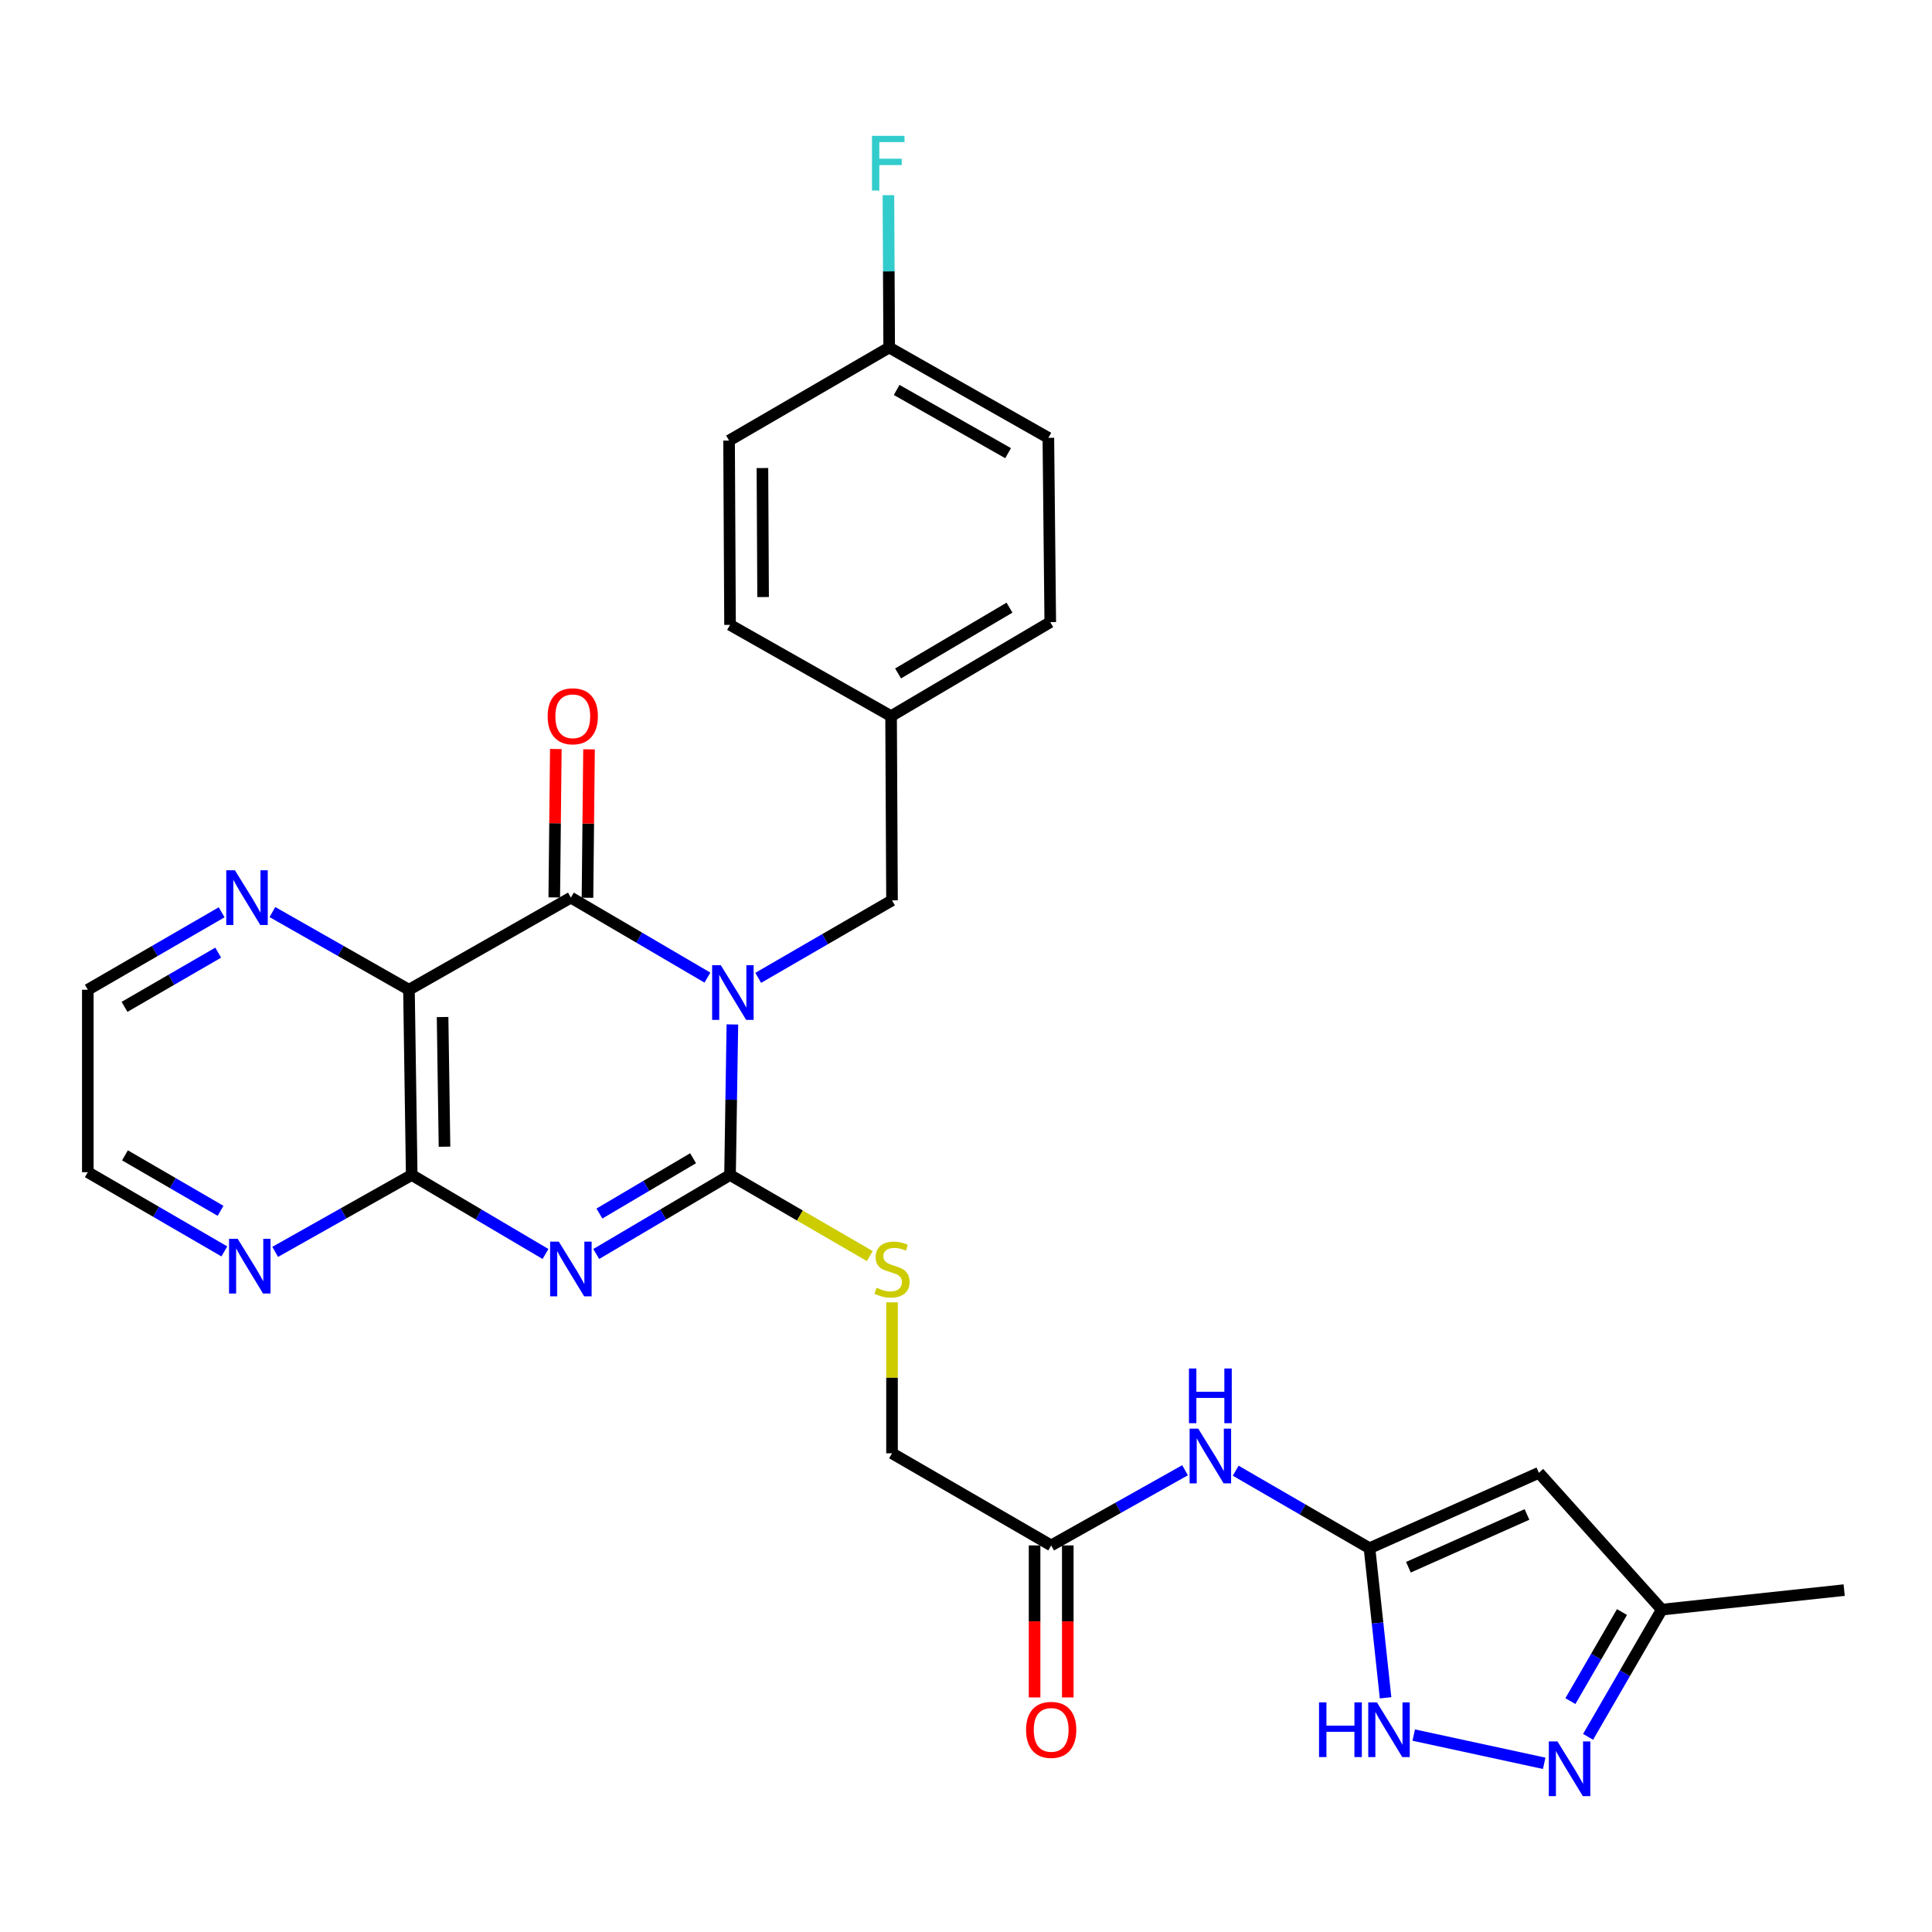 <?xml version='1.0' encoding='iso-8859-1'?>
<svg version='1.1' baseProfile='full'
              xmlns='http://www.w3.org/2000/svg'
                      xmlns:rdkit='http://www.rdkit.org/xml'
                      xmlns:xlink='http://www.w3.org/1999/xlink'
                  xml:space='preserve'
width='1000px' height='1000px' viewBox='0 0 1000 1000'>
<!-- END OF HEADER -->
<rect style='opacity:1.0;fill:#FFFFFF;stroke:none' width='1000' height='1000' x='0' y='0'> </rect>
<path class='bond-0' d='M 379.078,530.253 L 378.471,569.209' style='fill:none;fill-rule:evenodd;stroke:#0000FF;stroke-width:6px;stroke-linecap:butt;stroke-linejoin:miter;stroke-opacity:1' />
<path class='bond-0' d='M 378.471,569.209 L 377.865,608.165' style='fill:none;fill-rule:evenodd;stroke:#000000;stroke-width:6px;stroke-linecap:butt;stroke-linejoin:miter;stroke-opacity:1' />
<path class='bond-2' d='M 366.166,506.015 L 330.824,485.308' style='fill:none;fill-rule:evenodd;stroke:#0000FF;stroke-width:6px;stroke-linecap:butt;stroke-linejoin:miter;stroke-opacity:1' />
<path class='bond-2' d='M 330.824,485.308 L 295.483,464.601' style='fill:none;fill-rule:evenodd;stroke:#000000;stroke-width:6px;stroke-linecap:butt;stroke-linejoin:miter;stroke-opacity:1' />
<path class='bond-11' d='M 392.455,506.133 L 427.081,486.078' style='fill:none;fill-rule:evenodd;stroke:#0000FF;stroke-width:6px;stroke-linecap:butt;stroke-linejoin:miter;stroke-opacity:1' />
<path class='bond-11' d='M 427.081,486.078 L 461.707,466.024' style='fill:none;fill-rule:evenodd;stroke:#000000;stroke-width:6px;stroke-linecap:butt;stroke-linejoin:miter;stroke-opacity:1' />
<path class='bond-1' d='M 377.865,608.165 L 343.24,628.614' style='fill:none;fill-rule:evenodd;stroke:#000000;stroke-width:6px;stroke-linecap:butt;stroke-linejoin:miter;stroke-opacity:1' />
<path class='bond-1' d='M 343.24,628.614 L 308.615,649.063' style='fill:none;fill-rule:evenodd;stroke:#0000FF;stroke-width:6px;stroke-linecap:butt;stroke-linejoin:miter;stroke-opacity:1' />
<path class='bond-1' d='M 358.736,599.499 L 334.499,613.813' style='fill:none;fill-rule:evenodd;stroke:#000000;stroke-width:6px;stroke-linecap:butt;stroke-linejoin:miter;stroke-opacity:1' />
<path class='bond-1' d='M 334.499,613.813 L 310.262,628.128' style='fill:none;fill-rule:evenodd;stroke:#0000FF;stroke-width:6px;stroke-linecap:butt;stroke-linejoin:miter;stroke-opacity:1' />
<path class='bond-10' d='M 377.865,608.165 L 414.034,629.154' style='fill:none;fill-rule:evenodd;stroke:#000000;stroke-width:6px;stroke-linecap:butt;stroke-linejoin:miter;stroke-opacity:1' />
<path class='bond-10' d='M 414.034,629.154 L 450.204,650.143' style='fill:none;fill-rule:evenodd;stroke:#CCCC00;stroke-width:6px;stroke-linecap:butt;stroke-linejoin:miter;stroke-opacity:1' />
<path class='bond-29' d='M 282.351,649.063 L 247.726,628.614' style='fill:none;fill-rule:evenodd;stroke:#0000FF;stroke-width:6px;stroke-linecap:butt;stroke-linejoin:miter;stroke-opacity:1' />
<path class='bond-29' d='M 247.726,628.614 L 213.102,608.165' style='fill:none;fill-rule:evenodd;stroke:#000000;stroke-width:6px;stroke-linecap:butt;stroke-linejoin:miter;stroke-opacity:1' />
<path class='bond-3' d='M 295.483,464.601 L 211.679,512.29' style='fill:none;fill-rule:evenodd;stroke:#000000;stroke-width:6px;stroke-linecap:butt;stroke-linejoin:miter;stroke-opacity:1' />
<path class='bond-16' d='M 304.077,464.691 L 304.479,426.277' style='fill:none;fill-rule:evenodd;stroke:#000000;stroke-width:6px;stroke-linecap:butt;stroke-linejoin:miter;stroke-opacity:1' />
<path class='bond-16' d='M 304.479,426.277 L 304.882,387.863' style='fill:none;fill-rule:evenodd;stroke:#FF0000;stroke-width:6px;stroke-linecap:butt;stroke-linejoin:miter;stroke-opacity:1' />
<path class='bond-16' d='M 286.889,464.511 L 287.292,426.097' style='fill:none;fill-rule:evenodd;stroke:#000000;stroke-width:6px;stroke-linecap:butt;stroke-linejoin:miter;stroke-opacity:1' />
<path class='bond-16' d='M 287.292,426.097 L 287.694,387.683' style='fill:none;fill-rule:evenodd;stroke:#FF0000;stroke-width:6px;stroke-linecap:butt;stroke-linejoin:miter;stroke-opacity:1' />
<path class='bond-4' d='M 211.679,512.29 L 213.102,608.165' style='fill:none;fill-rule:evenodd;stroke:#000000;stroke-width:6px;stroke-linecap:butt;stroke-linejoin:miter;stroke-opacity:1' />
<path class='bond-4' d='M 229.079,526.416 L 230.075,593.528' style='fill:none;fill-rule:evenodd;stroke:#000000;stroke-width:6px;stroke-linecap:butt;stroke-linejoin:miter;stroke-opacity:1' />
<path class='bond-12' d='M 211.679,512.29 L 176.338,492.186' style='fill:none;fill-rule:evenodd;stroke:#000000;stroke-width:6px;stroke-linecap:butt;stroke-linejoin:miter;stroke-opacity:1' />
<path class='bond-12' d='M 176.338,492.186 L 140.997,472.082' style='fill:none;fill-rule:evenodd;stroke:#0000FF;stroke-width:6px;stroke-linecap:butt;stroke-linejoin:miter;stroke-opacity:1' />
<path class='bond-15' d='M 213.102,608.165 L 177.767,628.064' style='fill:none;fill-rule:evenodd;stroke:#000000;stroke-width:6px;stroke-linecap:butt;stroke-linejoin:miter;stroke-opacity:1' />
<path class='bond-15' d='M 177.767,628.064 L 142.432,647.964' style='fill:none;fill-rule:evenodd;stroke:#0000FF;stroke-width:6px;stroke-linecap:butt;stroke-linejoin:miter;stroke-opacity:1' />
<path class='bond-5' d='M 708.852,801.346 L 674.226,781.292' style='fill:none;fill-rule:evenodd;stroke:#000000;stroke-width:6px;stroke-linecap:butt;stroke-linejoin:miter;stroke-opacity:1' />
<path class='bond-5' d='M 674.226,781.292 L 639.6,761.237' style='fill:none;fill-rule:evenodd;stroke:#0000FF;stroke-width:6px;stroke-linecap:butt;stroke-linejoin:miter;stroke-opacity:1' />
<path class='bond-6' d='M 708.852,801.346 L 796.524,762.319' style='fill:none;fill-rule:evenodd;stroke:#000000;stroke-width:6px;stroke-linecap:butt;stroke-linejoin:miter;stroke-opacity:1' />
<path class='bond-6' d='M 728.993,811.195 L 790.364,783.876' style='fill:none;fill-rule:evenodd;stroke:#000000;stroke-width:6px;stroke-linecap:butt;stroke-linejoin:miter;stroke-opacity:1' />
<path class='bond-8' d='M 708.852,801.346 L 713.011,840.063' style='fill:none;fill-rule:evenodd;stroke:#000000;stroke-width:6px;stroke-linecap:butt;stroke-linejoin:miter;stroke-opacity:1' />
<path class='bond-8' d='M 713.011,840.063 L 717.171,878.779' style='fill:none;fill-rule:evenodd;stroke:#0000FF;stroke-width:6px;stroke-linecap:butt;stroke-linejoin:miter;stroke-opacity:1' />
<path class='bond-13' d='M 796.524,762.319 L 860.132,833.136' style='fill:none;fill-rule:evenodd;stroke:#000000;stroke-width:6px;stroke-linecap:butt;stroke-linejoin:miter;stroke-opacity:1' />
<path class='bond-7' d='M 799.274,912.686 L 731.74,898.071' style='fill:none;fill-rule:evenodd;stroke:#0000FF;stroke-width:6px;stroke-linecap:butt;stroke-linejoin:miter;stroke-opacity:1' />
<path class='bond-32' d='M 821.986,898.987 L 841.059,866.061' style='fill:none;fill-rule:evenodd;stroke:#0000FF;stroke-width:6px;stroke-linecap:butt;stroke-linejoin:miter;stroke-opacity:1' />
<path class='bond-32' d='M 841.059,866.061 L 860.132,833.136' style='fill:none;fill-rule:evenodd;stroke:#000000;stroke-width:6px;stroke-linecap:butt;stroke-linejoin:miter;stroke-opacity:1' />
<path class='bond-32' d='M 812.834,880.493 L 826.185,857.446' style='fill:none;fill-rule:evenodd;stroke:#0000FF;stroke-width:6px;stroke-linecap:butt;stroke-linejoin:miter;stroke-opacity:1' />
<path class='bond-32' d='M 826.185,857.446 L 839.536,834.398' style='fill:none;fill-rule:evenodd;stroke:#000000;stroke-width:6px;stroke-linecap:butt;stroke-linejoin:miter;stroke-opacity:1' />
<path class='bond-9' d='M 613.378,760.996 L 578.733,780.45' style='fill:none;fill-rule:evenodd;stroke:#0000FF;stroke-width:6px;stroke-linecap:butt;stroke-linejoin:miter;stroke-opacity:1' />
<path class='bond-9' d='M 578.733,780.45 L 544.089,799.905' style='fill:none;fill-rule:evenodd;stroke:#000000;stroke-width:6px;stroke-linecap:butt;stroke-linejoin:miter;stroke-opacity:1' />
<path class='bond-18' d='M 461.707,674.083 L 461.707,713.149' style='fill:none;fill-rule:evenodd;stroke:#CCCC00;stroke-width:6px;stroke-linecap:butt;stroke-linejoin:miter;stroke-opacity:1' />
<path class='bond-18' d='M 461.707,713.149 L 461.707,752.215' style='fill:none;fill-rule:evenodd;stroke:#000000;stroke-width:6px;stroke-linecap:butt;stroke-linejoin:miter;stroke-opacity:1' />
<path class='bond-19' d='M 461.707,466.024 L 461.22,370.665' style='fill:none;fill-rule:evenodd;stroke:#000000;stroke-width:6px;stroke-linecap:butt;stroke-linejoin:miter;stroke-opacity:1' />
<path class='bond-26' d='M 114.726,472.195 L 80.09,492.242' style='fill:none;fill-rule:evenodd;stroke:#0000FF;stroke-width:6px;stroke-linecap:butt;stroke-linejoin:miter;stroke-opacity:1' />
<path class='bond-26' d='M 80.09,492.242 L 45.455,512.29' style='fill:none;fill-rule:evenodd;stroke:#000000;stroke-width:6px;stroke-linecap:butt;stroke-linejoin:miter;stroke-opacity:1' />
<path class='bond-26' d='M 112.946,493.086 L 88.701,507.119' style='fill:none;fill-rule:evenodd;stroke:#0000FF;stroke-width:6px;stroke-linecap:butt;stroke-linejoin:miter;stroke-opacity:1' />
<path class='bond-26' d='M 88.701,507.119 L 64.456,521.152' style='fill:none;fill-rule:evenodd;stroke:#000000;stroke-width:6px;stroke-linecap:butt;stroke-linejoin:miter;stroke-opacity:1' />
<path class='bond-28' d='M 860.132,833.136 L 954.545,823.042' style='fill:none;fill-rule:evenodd;stroke:#000000;stroke-width:6px;stroke-linecap:butt;stroke-linejoin:miter;stroke-opacity:1' />
<path class='bond-14' d='M 544.089,799.905 L 461.707,752.215' style='fill:none;fill-rule:evenodd;stroke:#000000;stroke-width:6px;stroke-linecap:butt;stroke-linejoin:miter;stroke-opacity:1' />
<path class='bond-17' d='M 535.495,799.905 L 535.495,839.251' style='fill:none;fill-rule:evenodd;stroke:#000000;stroke-width:6px;stroke-linecap:butt;stroke-linejoin:miter;stroke-opacity:1' />
<path class='bond-17' d='M 535.495,839.251 L 535.495,878.597' style='fill:none;fill-rule:evenodd;stroke:#FF0000;stroke-width:6px;stroke-linecap:butt;stroke-linejoin:miter;stroke-opacity:1' />
<path class='bond-17' d='M 552.683,799.905 L 552.683,839.251' style='fill:none;fill-rule:evenodd;stroke:#000000;stroke-width:6px;stroke-linecap:butt;stroke-linejoin:miter;stroke-opacity:1' />
<path class='bond-17' d='M 552.683,839.251 L 552.683,878.597' style='fill:none;fill-rule:evenodd;stroke:#FF0000;stroke-width:6px;stroke-linecap:butt;stroke-linejoin:miter;stroke-opacity:1' />
<path class='bond-31' d='M 116.125,647.729 L 80.79,627.226' style='fill:none;fill-rule:evenodd;stroke:#0000FF;stroke-width:6px;stroke-linecap:butt;stroke-linejoin:miter;stroke-opacity:1' />
<path class='bond-31' d='M 80.79,627.226 L 45.455,606.723' style='fill:none;fill-rule:evenodd;stroke:#000000;stroke-width:6px;stroke-linecap:butt;stroke-linejoin:miter;stroke-opacity:1' />
<path class='bond-31' d='M 114.151,626.711 L 89.416,612.359' style='fill:none;fill-rule:evenodd;stroke:#0000FF;stroke-width:6px;stroke-linecap:butt;stroke-linejoin:miter;stroke-opacity:1' />
<path class='bond-31' d='M 89.416,612.359 L 64.682,598.006' style='fill:none;fill-rule:evenodd;stroke:#000000;stroke-width:6px;stroke-linecap:butt;stroke-linejoin:miter;stroke-opacity:1' />
<path class='bond-22' d='M 461.22,370.665 L 377.865,323.434' style='fill:none;fill-rule:evenodd;stroke:#000000;stroke-width:6px;stroke-linecap:butt;stroke-linejoin:miter;stroke-opacity:1' />
<path class='bond-23' d='M 461.22,370.665 L 543.612,322.021' style='fill:none;fill-rule:evenodd;stroke:#000000;stroke-width:6px;stroke-linecap:butt;stroke-linejoin:miter;stroke-opacity:1' />
<path class='bond-23' d='M 464.84,348.567 L 522.514,314.516' style='fill:none;fill-rule:evenodd;stroke:#000000;stroke-width:6px;stroke-linecap:butt;stroke-linejoin:miter;stroke-opacity:1' />
<path class='bond-20' d='M 460.237,179.87 L 542.628,226.623' style='fill:none;fill-rule:evenodd;stroke:#000000;stroke-width:6px;stroke-linecap:butt;stroke-linejoin:miter;stroke-opacity:1' />
<path class='bond-20' d='M 464.112,201.833 L 521.786,234.56' style='fill:none;fill-rule:evenodd;stroke:#000000;stroke-width:6px;stroke-linecap:butt;stroke-linejoin:miter;stroke-opacity:1' />
<path class='bond-21' d='M 460.237,179.87 L 460.039,140.444' style='fill:none;fill-rule:evenodd;stroke:#000000;stroke-width:6px;stroke-linecap:butt;stroke-linejoin:miter;stroke-opacity:1' />
<path class='bond-21' d='M 460.039,140.444 L 459.842,101.018' style='fill:none;fill-rule:evenodd;stroke:#33CCCC;stroke-width:6px;stroke-linecap:butt;stroke-linejoin:miter;stroke-opacity:1' />
<path class='bond-30' d='M 460.237,179.87 L 377.368,228.037' style='fill:none;fill-rule:evenodd;stroke:#000000;stroke-width:6px;stroke-linecap:butt;stroke-linejoin:miter;stroke-opacity:1' />
<path class='bond-25' d='M 377.865,323.434 L 377.368,228.037' style='fill:none;fill-rule:evenodd;stroke:#000000;stroke-width:6px;stroke-linecap:butt;stroke-linejoin:miter;stroke-opacity:1' />
<path class='bond-25' d='M 394.979,309.035 L 394.631,242.257' style='fill:none;fill-rule:evenodd;stroke:#000000;stroke-width:6px;stroke-linecap:butt;stroke-linejoin:miter;stroke-opacity:1' />
<path class='bond-24' d='M 543.612,322.021 L 542.628,226.623' style='fill:none;fill-rule:evenodd;stroke:#000000;stroke-width:6px;stroke-linecap:butt;stroke-linejoin:miter;stroke-opacity:1' />
<path class='bond-27' d='M 45.455,512.29 L 45.455,606.723' style='fill:none;fill-rule:evenodd;stroke:#000000;stroke-width:6px;stroke-linecap:butt;stroke-linejoin:miter;stroke-opacity:1' />
<path  class='atom-0' d='M 373.075 499.572
L 382.355 514.572
Q 383.275 516.052, 384.755 518.732
Q 386.235 521.412, 386.315 521.572
L 386.315 499.572
L 390.075 499.572
L 390.075 527.892
L 386.195 527.892
L 376.235 511.492
Q 375.075 509.572, 373.835 507.372
Q 372.635 505.172, 372.275 504.492
L 372.275 527.892
L 368.595 527.892
L 368.595 499.572
L 373.075 499.572
' fill='#0000FF'/>
<path  class='atom-2' d='M 289.223 642.658
L 298.503 657.658
Q 299.423 659.138, 300.903 661.818
Q 302.383 664.498, 302.463 664.658
L 302.463 642.658
L 306.223 642.658
L 306.223 670.978
L 302.343 670.978
L 292.383 654.578
Q 291.223 652.658, 289.983 650.458
Q 288.783 648.258, 288.423 647.578
L 288.423 670.978
L 284.743 670.978
L 284.743 642.658
L 289.223 642.658
' fill='#0000FF'/>
<path  class='atom-8' d='M 806.145 901.367
L 815.425 916.367
Q 816.345 917.847, 817.825 920.527
Q 819.305 923.207, 819.385 923.367
L 819.385 901.367
L 823.145 901.367
L 823.145 929.687
L 819.265 929.687
L 809.305 913.287
Q 808.145 911.367, 806.905 909.167
Q 805.705 906.967, 805.345 906.287
L 805.345 929.687
L 801.665 929.687
L 801.665 901.367
L 806.145 901.367
' fill='#0000FF'/>
<path  class='atom-9' d='M 682.726 881.142
L 686.566 881.142
L 686.566 893.182
L 701.046 893.182
L 701.046 881.142
L 704.886 881.142
L 704.886 909.462
L 701.046 909.462
L 701.046 896.382
L 686.566 896.382
L 686.566 909.462
L 682.726 909.462
L 682.726 881.142
' fill='#0000FF'/>
<path  class='atom-9' d='M 712.686 881.142
L 721.966 896.142
Q 722.886 897.622, 724.366 900.302
Q 725.846 902.982, 725.926 903.142
L 725.926 881.142
L 729.686 881.142
L 729.686 909.462
L 725.806 909.462
L 715.846 893.062
Q 714.686 891.142, 713.446 888.942
Q 712.246 886.742, 711.886 886.062
L 711.886 909.462
L 708.206 909.462
L 708.206 881.142
L 712.686 881.142
' fill='#0000FF'/>
<path  class='atom-10' d='M 620.22 739.478
L 629.5 754.478
Q 630.42 755.958, 631.9 758.638
Q 633.38 761.318, 633.46 761.478
L 633.46 739.478
L 637.22 739.478
L 637.22 767.798
L 633.34 767.798
L 623.38 751.398
Q 622.22 749.478, 620.98 747.278
Q 619.78 745.078, 619.42 744.398
L 619.42 767.798
L 615.74 767.798
L 615.74 739.478
L 620.22 739.478
' fill='#0000FF'/>
<path  class='atom-10' d='M 615.4 708.326
L 619.24 708.326
L 619.24 720.366
L 633.72 720.366
L 633.72 708.326
L 637.56 708.326
L 637.56 736.646
L 633.72 736.646
L 633.72 723.566
L 619.24 723.566
L 619.24 736.646
L 615.4 736.646
L 615.4 708.326
' fill='#0000FF'/>
<path  class='atom-11' d='M 453.707 666.538
Q 454.027 666.658, 455.347 667.218
Q 456.667 667.778, 458.107 668.138
Q 459.587 668.458, 461.027 668.458
Q 463.707 668.458, 465.267 667.178
Q 466.827 665.858, 466.827 663.578
Q 466.827 662.018, 466.027 661.058
Q 465.267 660.098, 464.067 659.578
Q 462.867 659.058, 460.867 658.458
Q 458.347 657.698, 456.827 656.978
Q 455.347 656.258, 454.267 654.738
Q 453.227 653.218, 453.227 650.658
Q 453.227 647.098, 455.627 644.898
Q 458.067 642.698, 462.867 642.698
Q 466.147 642.698, 469.867 644.258
L 468.947 647.338
Q 465.547 645.938, 462.987 645.938
Q 460.227 645.938, 458.707 647.098
Q 457.187 648.218, 457.227 650.178
Q 457.227 651.698, 457.987 652.618
Q 458.787 653.538, 459.907 654.058
Q 461.067 654.578, 462.987 655.178
Q 465.547 655.978, 467.067 656.778
Q 468.587 657.578, 469.667 659.218
Q 470.787 660.818, 470.787 663.578
Q 470.787 667.498, 468.147 669.618
Q 465.547 671.698, 461.187 671.698
Q 458.667 671.698, 456.747 671.138
Q 454.867 670.618, 452.627 669.698
L 453.707 666.538
' fill='#CCCC00'/>
<path  class='atom-13' d='M 121.586 450.441
L 130.866 465.441
Q 131.786 466.921, 133.266 469.601
Q 134.746 472.281, 134.826 472.441
L 134.826 450.441
L 138.586 450.441
L 138.586 478.761
L 134.706 478.761
L 124.746 462.361
Q 123.586 460.441, 122.346 458.241
Q 121.146 456.041, 120.786 455.361
L 120.786 478.761
L 117.106 478.761
L 117.106 450.441
L 121.586 450.441
' fill='#0000FF'/>
<path  class='atom-16' d='M 123.028 641.207
L 132.308 656.207
Q 133.228 657.687, 134.708 660.367
Q 136.188 663.047, 136.268 663.207
L 136.268 641.207
L 140.028 641.207
L 140.028 669.527
L 136.148 669.527
L 126.188 653.127
Q 125.028 651.207, 123.788 649.007
Q 122.588 646.807, 122.228 646.127
L 122.228 669.527
L 118.548 669.527
L 118.548 641.207
L 123.028 641.207
' fill='#0000FF'/>
<path  class='atom-17' d='M 283.467 370.745
Q 283.467 363.945, 286.827 360.145
Q 290.187 356.345, 296.467 356.345
Q 302.747 356.345, 306.107 360.145
Q 309.467 363.945, 309.467 370.745
Q 309.467 377.625, 306.067 381.545
Q 302.667 385.425, 296.467 385.425
Q 290.227 385.425, 286.827 381.545
Q 283.467 377.665, 283.467 370.745
M 296.467 382.225
Q 300.787 382.225, 303.107 379.345
Q 305.467 376.425, 305.467 370.745
Q 305.467 365.185, 303.107 362.385
Q 300.787 359.545, 296.467 359.545
Q 292.147 359.545, 289.787 362.345
Q 287.467 365.145, 287.467 370.745
Q 287.467 376.465, 289.787 379.345
Q 292.147 382.225, 296.467 382.225
' fill='#FF0000'/>
<path  class='atom-18' d='M 531.089 895.382
Q 531.089 888.582, 534.449 884.782
Q 537.809 880.982, 544.089 880.982
Q 550.369 880.982, 553.729 884.782
Q 557.089 888.582, 557.089 895.382
Q 557.089 902.262, 553.689 906.182
Q 550.289 910.062, 544.089 910.062
Q 537.849 910.062, 534.449 906.182
Q 531.089 902.302, 531.089 895.382
M 544.089 906.862
Q 548.409 906.862, 550.729 903.982
Q 553.089 901.062, 553.089 895.382
Q 553.089 889.822, 550.729 887.022
Q 548.409 884.182, 544.089 884.182
Q 539.769 884.182, 537.409 886.982
Q 535.089 889.782, 535.089 895.382
Q 535.089 901.102, 537.409 903.982
Q 539.769 906.862, 544.089 906.862
' fill='#FF0000'/>
<path  class='atom-22' d='M 451.339 70.313
L 468.179 70.313
L 468.179 73.553
L 455.139 73.553
L 455.139 82.153
L 466.739 82.153
L 466.739 85.433
L 455.139 85.433
L 455.139 98.633
L 451.339 98.633
L 451.339 70.313
' fill='#33CCCC'/>
</svg>
